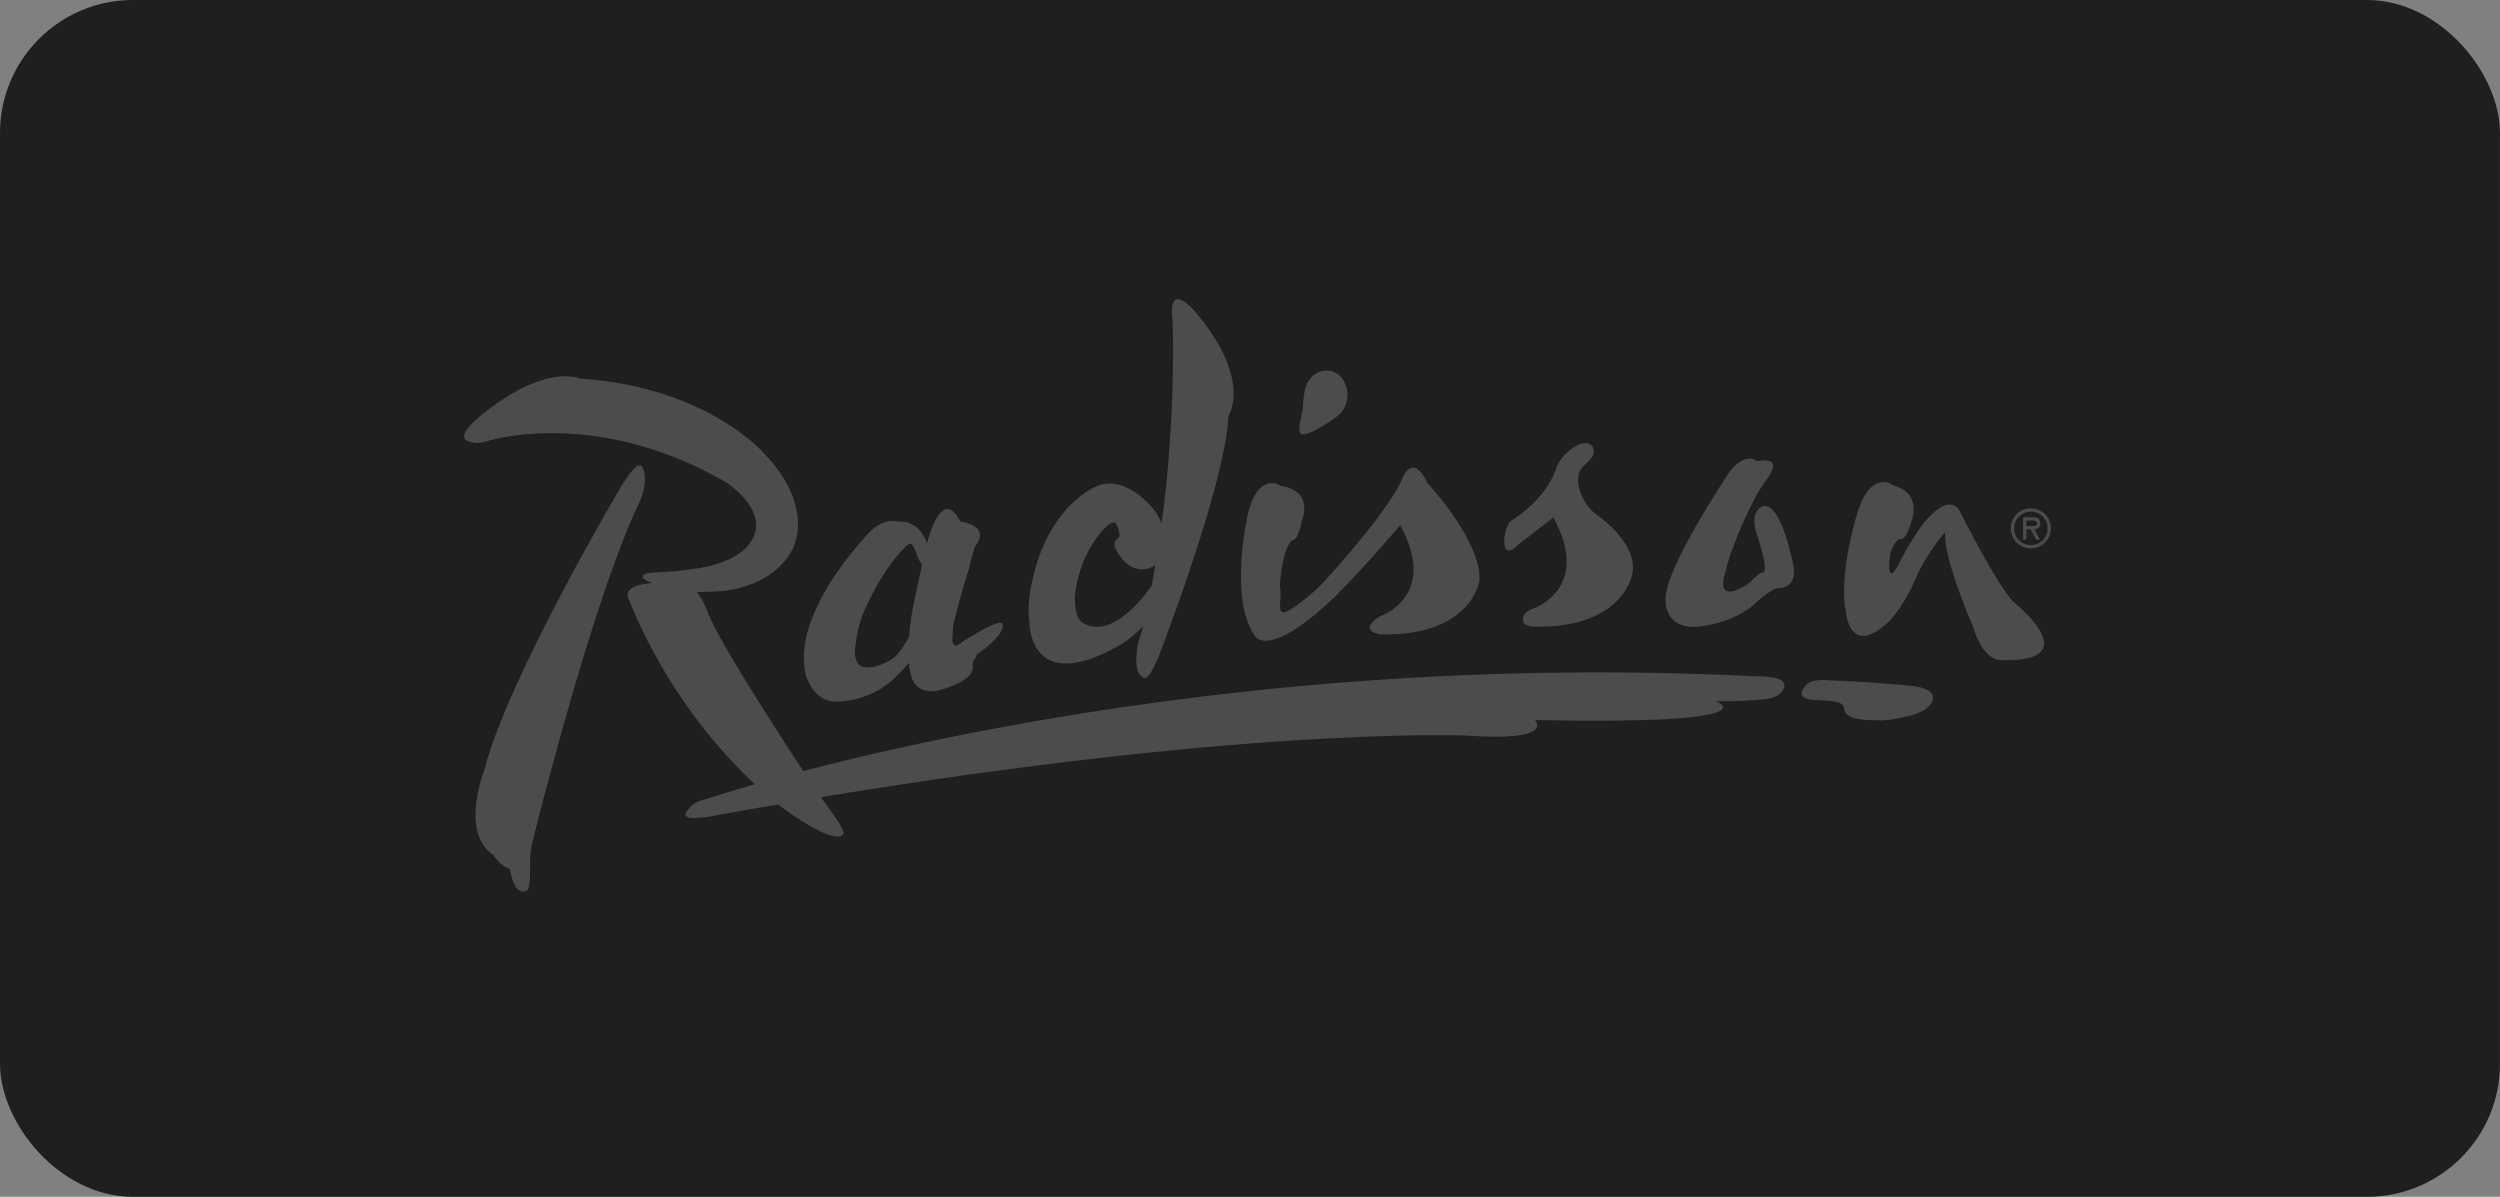 <?xml version="1.0" encoding="UTF-8"?> <svg xmlns="http://www.w3.org/2000/svg" width="188" height="90" viewBox="0 0 188 90" fill="none"><rect x="0" y="0" width="188" height="90" fill="#808080" stroke="none"/><rect width="187.997" height="90" rx="10" fill="#1F1F1F"></rect><g opacity="0.2"><path fill-rule="evenodd" clip-rule="evenodd" d="M101.315 29.91C101.425 28.877 100.792 27.965 99.9 27.869C99.035 27.778 98.247 28.49 98.101 29.475C98.007 29.896 98.01 30.23 97.982 30.688C97.957 31.093 97.443 32.537 97.899 32.656C98.348 32.773 99.749 31.901 100.427 31.392C100.897 31.104 101.246 30.56 101.315 29.91Z" fill="white"></path><path fill-rule="evenodd" clip-rule="evenodd" d="M51.695 60.945C51.891 60.706 52.077 60.339 53.076 60.095C53.076 60.095 87.031 48.562 132.204 50.869C132.204 50.869 134.768 50.773 134.072 51.897C133.664 52.555 132.901 52.596 131.454 52.672C131.454 52.672 130.961 52.746 129.041 52.726C129.041 52.726 133.66 54.519 115.424 54.147C115.424 54.147 117.034 55.79 110.329 55.316C110.329 55.316 91.629 54.465 53.832 61.316C53.832 61.316 50.859 61.958 51.695 60.945Z" fill="white"></path><path fill-rule="evenodd" clip-rule="evenodd" d="M107.347 36.33C106.234 33.942 105.455 35.961 105.455 35.961C104.712 38.032 100.037 43.294 99.109 44.224C95.208 47.611 96.556 45.501 96.245 43.983C96.245 43.983 96.407 41.232 97.185 40.605C97.185 40.605 97.592 40.79 97.91 39.12C97.91 39.12 98.853 36.946 96.339 36.537C96.339 36.537 94.618 35.361 93.838 38.687C93.838 38.687 92.368 44.97 94.375 47.844C94.375 47.844 95.413 49.731 100.684 44.589L100.671 44.574C102.514 42.764 105.299 39.496 105.299 39.496C108.245 44.902 103.747 46.357 103.747 46.357C102.065 47.453 103.778 47.709 103.778 47.709C110.696 47.852 111.252 43.671 111.252 43.671C111.418 40.666 107.347 36.33 107.347 36.33ZM90.046 23.638C90.046 23.638 87.797 20.802 88.178 24.072C88.178 24.072 88.485 30.892 87.358 39.378C87.222 39.024 87.04 38.688 86.819 38.379C86.819 38.379 84.859 35.766 82.66 36.49C82.66 36.49 79.856 37.374 78.231 41.607C78.231 41.607 77.085 44.533 77.411 46.737C77.411 46.737 77.303 52.524 84.347 48.436C84.347 48.436 85.093 47.981 85.966 47.093C85.797 47.816 85.522 48.29 85.494 49.033C85.494 49.033 85.242 50.561 85.941 50.945C86.208 51.093 86.495 50.888 87.115 49.403C87.115 49.403 92.124 36.554 92.391 31.249C92.393 31.249 94.152 28.616 90.046 23.638ZM81.314 46.763C81.314 46.763 80.795 46.418 80.829 44.866C80.829 44.866 80.973 42.169 82.806 40.008C82.806 40.008 83.316 39.362 83.732 39.282C83.871 39.256 84.096 39.46 84.201 40.284C84.226 40.486 83.644 40.528 83.856 41.173C83.856 41.173 84.831 43.64 86.884 42.527C86.798 43.037 86.706 43.547 86.609 44.055C85.539 45.541 83.29 48.108 81.314 46.763ZM130.036 35.521C130.036 35.521 125.234 42.658 125.252 45.035C125.252 45.035 125.053 47.23 127.546 47.143C127.546 47.143 130.058 46.997 131.859 45.507C131.859 45.507 133.017 44.356 133.693 44.223C133.693 44.223 135.324 44.393 134.803 42.216C134.803 42.216 134.258 39.758 133.646 38.825C133.646 38.825 133.093 37.73 132.409 38.148C132.409 38.148 131.764 38.445 131.977 39.602C131.977 39.602 131.92 39.644 132.252 40.588C132.252 40.588 133.031 42.971 132.573 43.036C132.573 43.036 132.356 43.064 132.105 43.301C131.958 43.439 131.67 43.755 131.355 43.977C131.355 43.977 129.162 45.45 129.651 43.368C129.651 43.368 129.949 42.119 130.258 41.343C130.258 41.343 131.48 37.913 132.83 36.078C132.83 36.078 134.145 34.505 132.544 34.625C132.443 34.633 132.203 34.71 132.087 34.647C132.087 34.647 131.242 33.925 130.036 35.521ZM120.004 38.652C119.154 38.116 118.193 36.138 118.943 35.2C119.271 34.789 119.937 34.426 119.839 33.847C119.622 32.561 117.386 33.851 116.967 35.38C116.136 37.694 113.627 39.174 113.627 39.174C113.221 39.537 113.126 40.481 113.126 40.481C113.048 42.188 114.137 40.987 114.137 40.987L116.811 38.914C119.758 44.32 115.26 45.775 115.26 45.775C114.666 46.002 114.522 46.276 114.521 46.621C114.535 47.088 115.29 47.129 115.29 47.129C122.208 47.27 122.763 43.089 122.763 43.089C123.082 41.235 121.155 39.455 120.004 38.652ZM75.412 46.999C75.412 46.999 75.399 46.919 75.328 46.854C75.142 46.726 74.228 47.138 73.32 47.685C73.175 47.771 73.045 47.846 72.923 47.914C72.59 48.121 72.269 48.328 72.139 48.439C72.139 48.439 71.555 48.905 71.619 47.858L71.622 47.817H71.62C71.632 47.584 71.676 47.288 71.69 46.971C71.69 46.971 72.491 43.774 72.837 42.879C72.837 42.879 73.027 42.036 73.326 41.075C73.326 41.075 74.689 39.657 72.185 39.197C72.185 39.197 70.986 36.254 69.698 40.89L69.698 40.889C69.607 40.412 69.171 39.677 68.496 39.387C68.363 39.31 68.171 39.253 67.906 39.231C67.807 39.221 67.739 39.248 67.519 39.219C67.519 39.219 66.318 38.805 65.031 40.413C63.664 41.919 59.673 46.703 60.584 50.709C60.584 50.709 61.078 52.782 62.921 52.772C62.921 52.772 65.358 52.799 67.2 51.053C67.2 51.053 67.752 50.565 68.344 49.843C68.367 50.088 68.406 50.36 68.476 50.626C68.488 50.679 68.5 50.731 68.514 50.78C68.514 50.78 68.583 51.246 68.963 51.597C69.243 51.856 69.694 52.052 70.412 51.955C70.484 51.939 70.558 51.92 70.637 51.898C70.637 51.898 73.216 51.273 73.153 50.176C73.122 49.635 73.318 49.528 73.318 49.528C73.318 49.528 73.482 49.437 73.423 49.247C73.424 49.246 75.482 47.869 75.412 46.999ZM67.976 48.525C67.763 48.866 67.56 49.252 67.011 49.603C67.011 49.603 64.189 51.331 64.287 48.891C64.287 48.891 64.381 47.54 64.846 46.281C64.846 46.281 66.146 42.98 68.16 41.054C68.345 40.868 68.505 40.849 68.609 40.989C68.889 41.374 68.937 41.812 69.151 42.17C69.207 42.265 69.269 42.363 69.336 42.458C69.095 43.696 68.475 46.045 68.372 47.821C68.296 48.065 68.12 48.294 67.976 48.525ZM48.302 35.135C48.113 34.791 47.699 34.983 46.697 36.596C46.697 36.596 38.161 51.02 36.439 57.86C36.439 57.86 34.542 62.582 37.078 64.281C37.078 64.281 37.644 65.174 38.334 65.335C38.527 66.361 38.891 67.302 39.594 66.98C39.84 66.867 39.876 66.029 39.85 65.211L39.861 65.215C39.847 64.628 39.893 64.041 39.997 63.463C40.052 63.271 40.107 63.069 40.158 62.841L40.266 62.416C40.28 62.37 40.297 62.325 40.315 62.281L40.298 62.286C41.08 59.204 44.991 44.094 48.12 37.695C48.121 37.694 48.844 36.124 48.302 35.135Z" fill="white"></path><path fill-rule="evenodd" clip-rule="evenodd" d="M61.279 59.316C61.279 59.316 53.925 48.269 53.177 45.922C53.177 45.922 52.849 45.029 52.401 44.519C52.938 44.515 53.474 44.498 54.01 44.466C54.01 44.466 57.911 44.39 59.557 41.379C60.009 40.553 60.882 37.715 57.517 34.155C57.517 34.155 53.269 29.108 43.614 28.467C43.614 28.467 41.007 27.235 36.037 31.351C36.037 31.351 34.168 32.839 35.219 33.189C35.699 33.346 36.035 33.344 36.473 33.218C36.473 33.218 44.542 30.488 54.562 36.245C54.562 36.245 58.515 38.745 56.054 41.239C56.054 41.239 55.079 42.319 52.591 42.717C52.591 42.717 51.997 42.826 50.828 42.95C50.828 42.95 50.249 42.999 49.452 43.036C49.452 43.036 48.443 43.028 48.338 43.326C48.29 43.51 48.461 43.578 49.008 43.842C49.012 43.843 49.005 43.84 49.008 43.842C47.964 43.959 47.572 44.111 47.325 44.383C47.325 44.383 47.121 44.627 47.223 44.897C47.921 46.748 51.108 54.368 58.318 60.347C58.318 60.347 62.462 63.585 63.383 62.784C63.668 62.537 62.632 61.204 61.279 59.316ZM151.695 45.502C150.54 44.791 147.351 38.383 147.351 38.383C146.612 37.273 145.347 38.62 145.347 38.62C144.488 39.279 143.306 41.344 142.698 42.584C141.887 43.971 142.093 42.16 142.093 42.16C142.133 41.666 142.283 40.883 142.83 40.521C142.83 40.521 143.256 40.875 143.731 39.243C143.731 39.243 144.628 37.103 142.409 36.524C142.409 36.524 140.806 35.191 139.717 38.429C139.717 38.429 138.215 43.121 138.815 46.045C138.815 46.045 139.095 49.474 141.993 46.79C142.283 46.522 142.592 46.106 142.917 45.644C143.508 44.725 143.676 44.391 144.089 43.43C144.804 41.767 146.052 40.263 146.275 40.014C146.112 41.96 148.365 47.11 148.365 47.11C149.147 49.736 150.423 49.641 150.423 49.641C156.982 49.861 151.695 45.502 151.695 45.502ZM152.72 38.474C153.407 38.474 153.981 39.02 153.981 39.731C153.981 39.897 153.949 40.06 153.885 40.213C153.822 40.366 153.729 40.505 153.612 40.621C153.495 40.738 153.356 40.831 153.203 40.894C153.05 40.956 152.886 40.989 152.72 40.988C152.555 40.989 152.391 40.957 152.238 40.894C152.085 40.831 151.946 40.739 151.828 40.622C151.711 40.505 151.618 40.366 151.555 40.213C151.492 40.06 151.459 39.897 151.459 39.731C151.459 39.02 152.031 38.474 152.72 38.474ZM152.72 41.232C152.918 41.234 153.114 41.196 153.297 41.121C153.48 41.046 153.647 40.936 153.787 40.796C153.927 40.657 154.038 40.491 154.113 40.308C154.188 40.125 154.227 39.929 154.226 39.731C154.227 39.533 154.188 39.337 154.113 39.154C154.038 38.971 153.927 38.805 153.787 38.666C153.647 38.526 153.48 38.415 153.297 38.34C153.114 38.266 152.918 38.228 152.72 38.229C152.522 38.228 152.326 38.265 152.143 38.34C151.96 38.415 151.793 38.525 151.653 38.665C151.513 38.805 151.402 38.971 151.326 39.154C151.251 39.337 151.213 39.533 151.214 39.731C151.213 39.929 151.251 40.125 151.326 40.308C151.402 40.491 151.513 40.657 151.653 40.797C151.793 40.937 151.96 41.047 152.143 41.122C152.326 41.197 152.522 41.234 152.72 41.232ZM152.98 39.806C153.206 39.799 153.431 39.677 153.431 39.345C153.431 38.989 153.156 38.897 152.849 38.897H152.138V40.586H152.384V39.806H152.697L153.129 40.586H153.407L152.98 39.806ZM152.804 39.142C153.007 39.142 153.187 39.157 153.187 39.371C153.187 39.6 152.872 39.562 152.643 39.562H152.383V39.142H152.804Z" fill="white"></path><path fill-rule="evenodd" clip-rule="evenodd" d="M137.15 51.135C138.531 51.219 140.083 51.239 142.236 51.446C143.353 51.555 145.078 51.555 145.322 52.281C145.546 52.946 144.704 53.63 143.201 53.922C142.439 54.07 141.959 54.194 141.272 54.17C140.459 54.141 138.719 54.206 138.67 53.267C138.632 52.683 137.496 52.687 136.736 52.657C135.218 52.598 135.373 52.168 135.703 51.65C135.901 51.332 136.317 51.126 137.15 51.135Z" fill="white"></path></g></svg> 